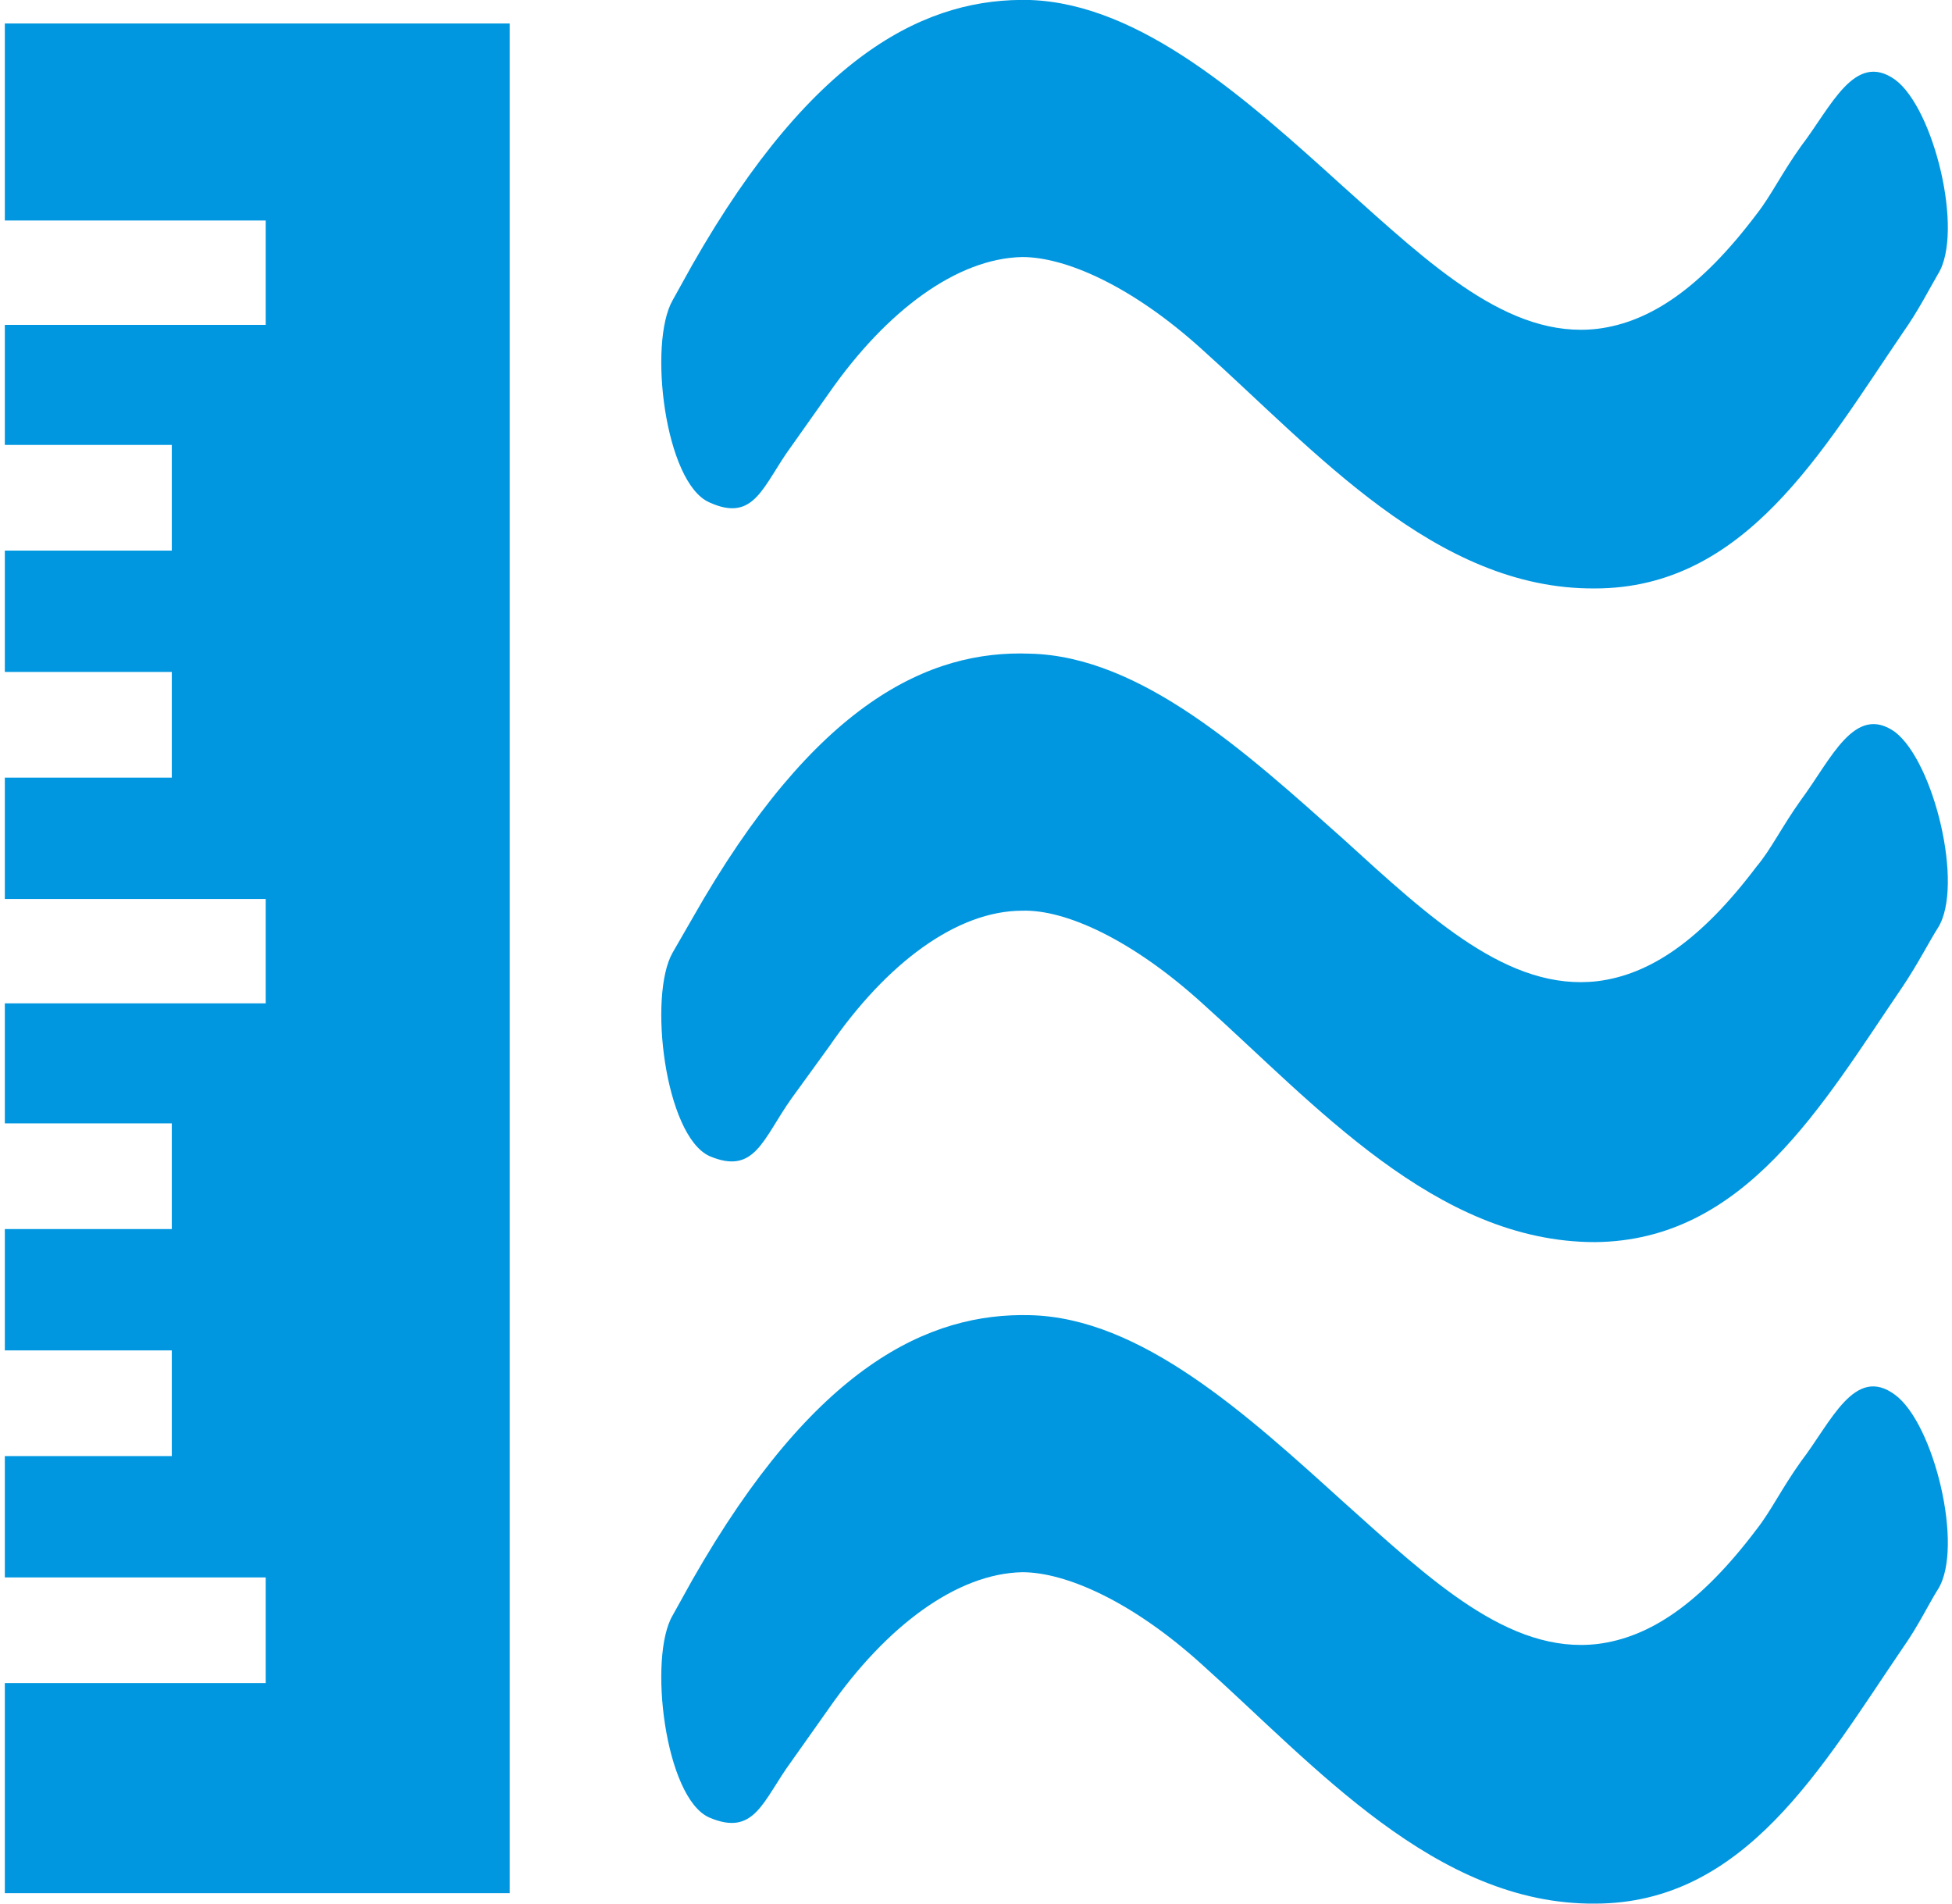 <svg xmlns="http://www.w3.org/2000/svg" xml:space="preserve" width="40px" height="39px" version="1.1" style="shape-rendering:geometricPrecision; text-rendering:geometricPrecision; image-rendering:optimizeQuality; fill-rule:evenodd; clip-rule:evenodd"
viewBox="0 0 14.89 14.59"
 xmlns:xlink="http://www.w3.org/1999/xlink"
 xmlns:xodm="http://www.corel.com/coreldraw/odm/2003">
 <defs>
  <style type="text/css">
   <![CDATA[
    .fil0 {fill:#0097E0}
    .fil1 {fill:#0097E0;fill-rule:nonzero}
   ]]>
  </style>
 </defs>
 <g id="Слой_x0020_1">
  <polygon class="fil0" points="0,0.18 3.87,0.18 3.87,14.51 0,14.51 0,12.9 2,12.9 2,12.09 0,12.09 0,11.16 1.28,11.16 1.28,10.35 0,10.35 0,9.42 1.28,9.42 1.28,8.61 0,8.61 0,7.69 2,7.69 2,6.89 0,6.89 0,5.96 1.28,5.96 1.28,5.15 0,5.15 0,4.22 1.28,4.22 1.28,3.41 0,3.41 0,2.49 2,2.49 2,1.69 0,1.69 "/>
  <path class="fil1" d="M6.03 3.42c-0.22,0.3 -0.28,0.59 -0.63,0.43 -0.34,-0.15 -0.47,-1.22 -0.28,-1.55l0.15 -0.27c0.94,-1.65 1.82,-2.05 2.59,-2.03 0.85,0.03 1.66,0.76 2.4,1.43 0.67,0.6 1.27,1.17 1.95,1.09 0.4,-0.05 0.79,-0.31 1.22,-0.88 0.11,-0.14 0.19,-0.31 0.34,-0.52 0.23,-0.3 0.41,-0.73 0.72,-0.51 0.3,0.22 0.53,1.17 0.33,1.49 -0.07,0.12 -0.15,0.28 -0.27,0.45 -0.62,0.91 -1.21,1.96 -2.36,1.96 -1.22,0.01 -2.15,-1.06 -3.01,-1.83 -0.54,-0.49 -1.05,-0.71 -1.38,-0.71 -0.5,0.01 -1.04,0.41 -1.48,1.04l-0.29 0.41z"/>
  <path class="fil1" d="M6.03 8.42c-0.22,0.31 -0.28,0.59 -0.63,0.44 -0.34,-0.16 -0.47,-1.23 -0.28,-1.56l0.15 -0.26c0.94,-1.66 1.82,-2.06 2.59,-2.03 0.85,0.02 1.66,0.76 2.4,1.42 0.67,0.61 1.27,1.17 1.95,1.09 0.4,-0.05 0.79,-0.31 1.22,-0.88 0.11,-0.13 0.19,-0.3 0.34,-0.51 0.23,-0.31 0.41,-0.74 0.72,-0.52 0.3,0.23 0.53,1.18 0.33,1.5 -0.07,0.11 -0.15,0.27 -0.27,0.45 -0.62,0.91 -1.21,1.95 -2.36,1.96 -1.22,0 -2.15,-1.06 -3.01,-1.83 -0.54,-0.49 -1.05,-0.72 -1.38,-0.71 -0.5,0 -1.04,0.4 -1.48,1.04l-0.29 0.4z"/>
  <path class="fil1" d="M6.03 13.5c-0.22,0.3 -0.28,0.58 -0.63,0.43 -0.34,-0.15 -0.47,-1.23 -0.28,-1.55l0.15 -0.27c0.94,-1.65 1.82,-2.05 2.59,-2.03 0.85,0.02 1.66,0.76 2.4,1.43 0.67,0.6 1.27,1.17 1.95,1.09 0.4,-0.05 0.79,-0.31 1.22,-0.88 0.11,-0.14 0.19,-0.31 0.34,-0.52 0.23,-0.3 0.41,-0.74 0.72,-0.51 0.3,0.22 0.53,1.17 0.33,1.49 -0.07,0.11 -0.15,0.28 -0.27,0.45 -0.62,0.91 -1.21,1.96 -2.36,1.96 -1.22,0.01 -2.15,-1.06 -3.01,-1.83 -0.54,-0.49 -1.05,-0.71 -1.38,-0.71 -0.5,0.01 -1.04,0.41 -1.48,1.04l-0.29 0.41z"/>
 </g>
</svg>
